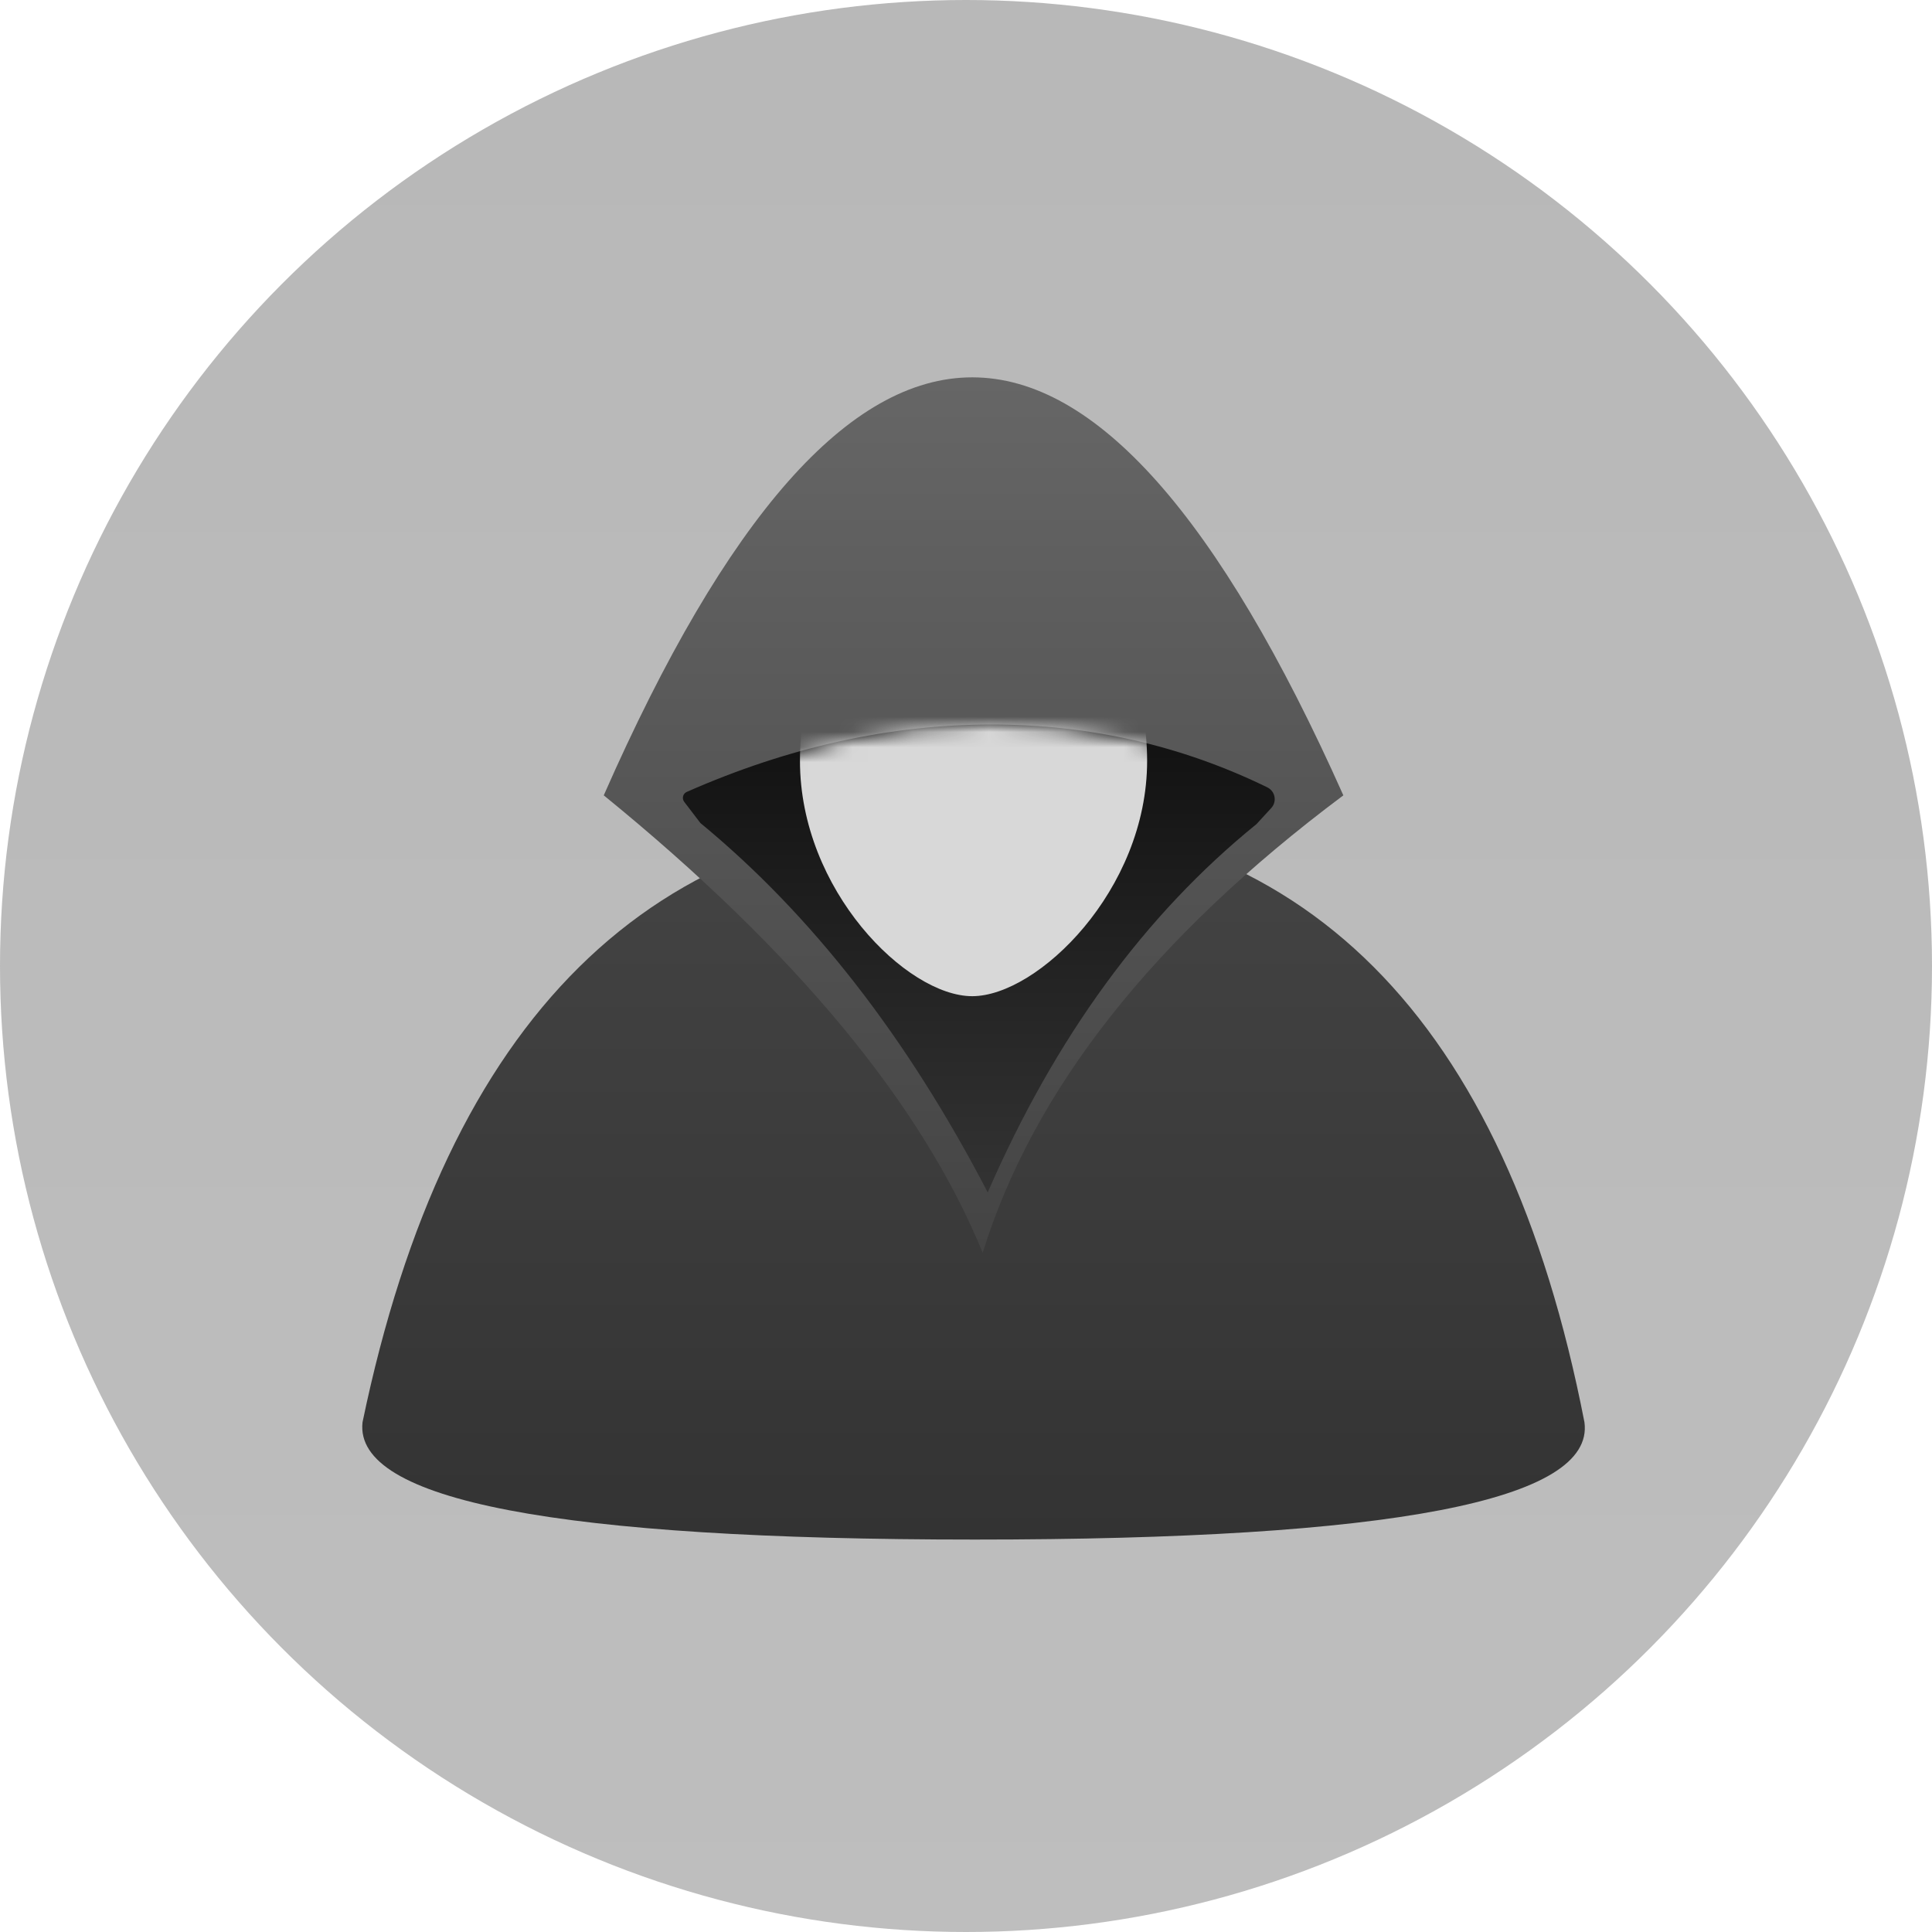 <?xml version="1.0" encoding="UTF-8"?>
<svg width="128px" height="128px" viewBox="0 0 128 128" version="1.1" xmlns="http://www.w3.org/2000/svg" xmlns:xlink="http://www.w3.org/1999/xlink">
    <title>bg-threat</title>
    <defs>
        <linearGradient x1="50%" y1="0%" x2="50%" y2="100%" id="linearGradient-1">
            <stop stop-color="#333333" offset="0%"></stop>
            <stop stop-color="#444444" offset="100%"></stop>
        </linearGradient>
        <linearGradient x1="50%" y1="0%" x2="50%" y2="100%" id="linearGradient-2">
            <stop stop-color="#444444" offset="0%"></stop>
            <stop stop-color="#333333" offset="100%"></stop>
        </linearGradient>
        <linearGradient x1="50%" y1="0%" x2="50%" y2="100%" id="linearGradient-3">
            <stop stop-color="#666666" offset="0%"></stop>
            <stop stop-color="#444444" offset="100%"></stop>
        </linearGradient>
        <linearGradient x1="50%" y1="0%" x2="50%" y2="100%" id="linearGradient-4">
            <stop stop-color="#111111" offset="0%"></stop>
            <stop stop-color="#333333" offset="100%"></stop>
        </linearGradient>
        <path d="M41.702,23 C34.988,23 28.256,24.488 21.504,27.464 C21.283,27.56 21.183,27.817 21.28,28.038 C21.293,28.069 21.31,28.097 21.331,28.123 L22.402,29.527 L22.402,29.527 C29.771,35.596 36.117,43.754 41.439,54 C45.912,43.727 51.847,35.593 59.246,29.599 L60.222,28.536 C60.55,28.182 60.525,27.63 60.17,27.305 C60.109,27.249 60.04,27.202 59.966,27.166 C54.276,24.389 48.188,23 41.702,23 Z" id="path-5"></path>
    </defs>
    <g id="bg-threat" stroke="none" stroke-width="1" fill="none" fill-rule="evenodd">
        <circle id="circle" fill="url(#linearGradient-1)" opacity="0.35" cx="64" cy="64" r="64"></circle>
        <g id="hacker" transform="translate(24, 25)">
            <path d="M40.757,29 C19.169,29 5.589,42.41 0.018,69.23 C-0.562,74.41 12.959,77 40.583,77 C68.207,77 81.671,74.41 80.974,69.23 C75.751,42.41 62.346,29 40.757,29 Z" id="Path-5" fill="url(#linearGradient-2)"></path>
            <path d="M40.413,0 C32.262,0 24.124,9.231 16,27.694 C28.697,38.028 37.066,48.13 41.106,58 C44.453,47.201 52.418,37.099 65,27.694 C56.761,9.231 48.565,0 40.413,0 Z" id="Path-2" fill="url(#linearGradient-3)"></path>
            <mask id="mask-6" fill="white">
                <use xlink:href="#path-5"></use>
            </mask>
            <use id="Path-3" fill="url(#linearGradient-4)" xlink:href="#path-5"></use>
            <path d="M40.412,41 C44.746,41 52,33.974 52,25.413 C52,16.853 45.932,10 40.412,10 C34.891,10 29,16.853 29,25.413 C29,33.974 36.077,41 40.412,41 Z" id="Oval" fill="#D8D8D8" mask="url(#mask-6)"></path>
        </g>
    </g>
</svg>